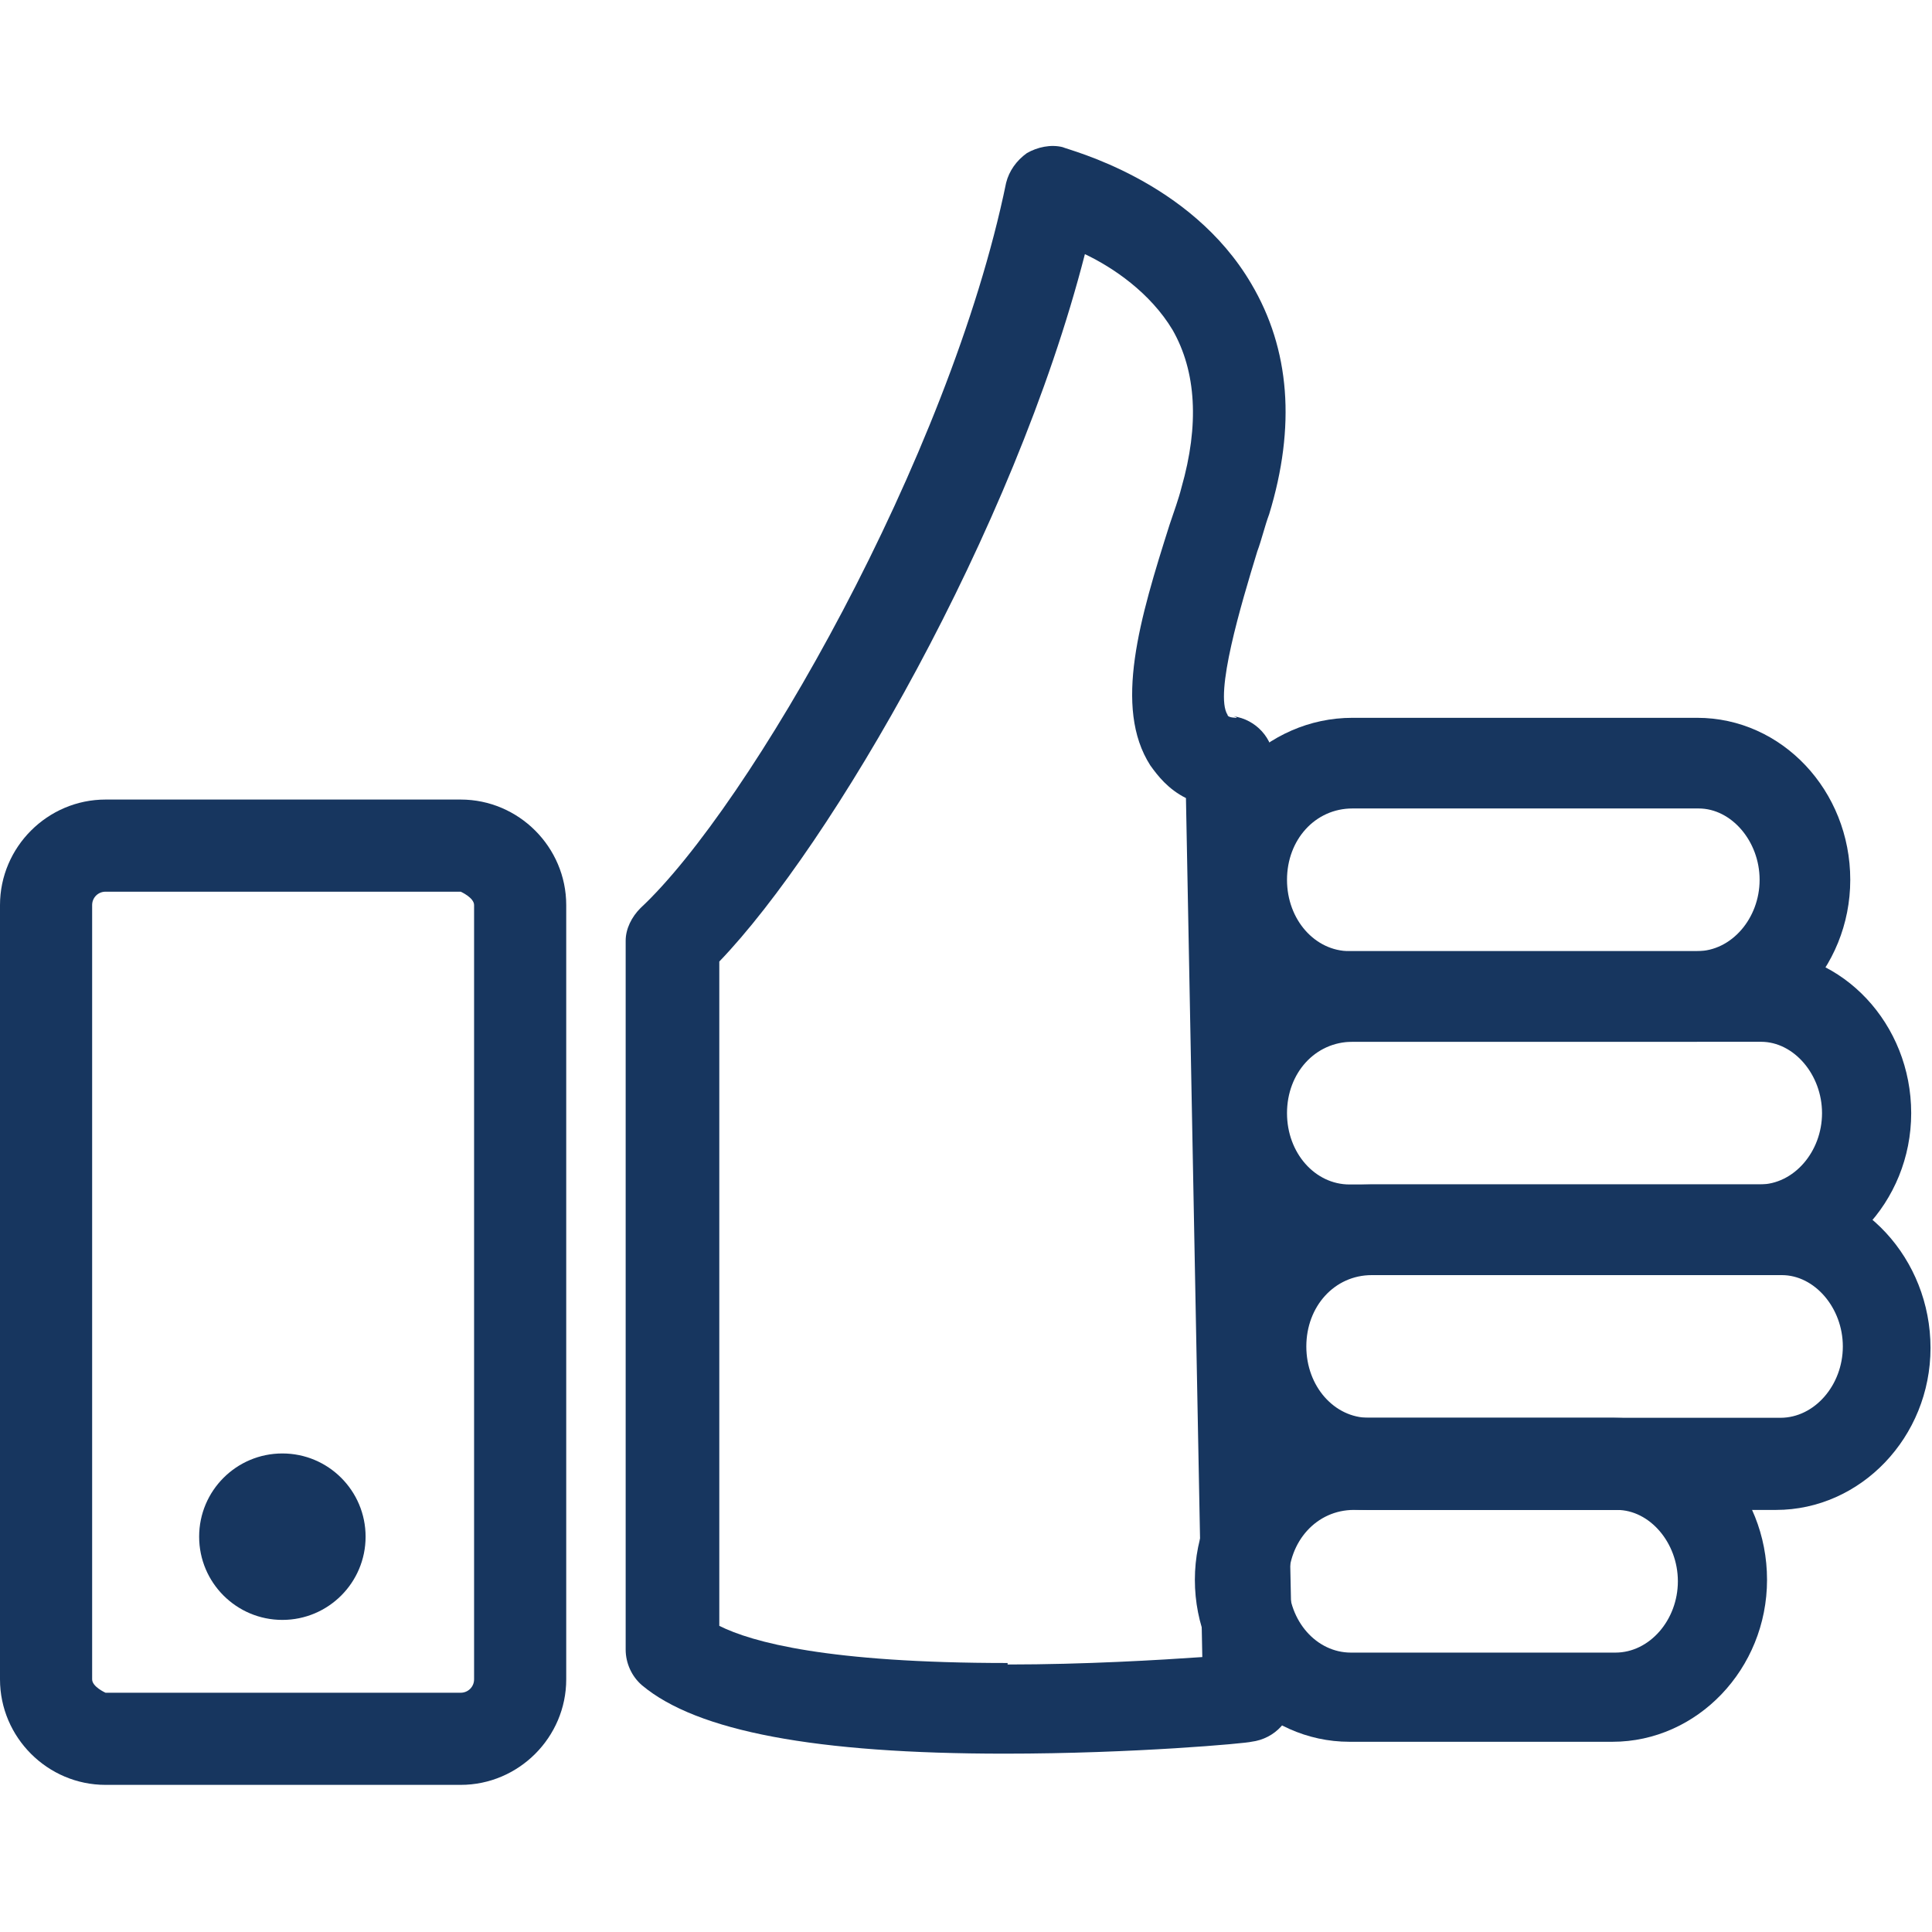 <?xml version="1.0" encoding="UTF-8"?><svg id="Layer_2" xmlns="http://www.w3.org/2000/svg" viewBox="0 0 13 13"><defs><style>.cls-1{fill:#17365f;}</style></defs><g id="layer_1"><path class="cls-1" d="M3.1,5.38H.71c-.39,0-.71.32-.71.71v5.21c0,.39.32.71.71.71h2.39c.39,0,.71-.32.71-.71v-5.21c0-.39-.32-.71-.71-.71ZM3.19,11.3c0,.05-.04.09-.09.09H.71s-.09-.04-.09-.09v-5.21c0-.05.04-.09.09-.09h2.39s.09.04.09.09v5.21Z"/><circle class="cls-1" cx="1.9" cy="10.34" r=".56"/><path class="cls-1" d="M8.32,4.83s-.06,0-.06-.02c-.09-.14.09-.74.2-1.1.03-.08.05-.17.08-.25.18-.59.14-1.11-.12-1.55-.41-.7-1.23-.9-1.27-.92-.08-.02-.17,0-.24.04-.07.05-.12.12-.14.2-.38,1.85-1.73,4.2-2.46,4.88-.06.06-.1.14-.1.22v4.77c0,.09.04.18.11.24.37.31,1.17.46,2.44.46.87,0,1.63-.07,1.66-.08.16-.02.28-.15.28-.31l-.13-6.29c0-.15-.12-.28-.27-.3h.02ZM6.78,11.19c-1.21,0-1.72-.14-1.94-.25v-4.47c.75-.78,1.98-2.89,2.46-4.76.19.09.44.26.59.51.16.28.18.64.06,1.06-.02.08-.05.16-.08.25-.2.63-.38,1.23-.13,1.62.05.07.12.16.24.22l.11,5.78c-.29.02-.79.05-1.31.05h0Z"/><path class="cls-1" d="M11.43,4.83h-2.33c-.58,0-1.06.49-1.06,1.09s.47,1.09,1.04,1.09h2.33c.57,0,1.04-.49,1.04-1.09s-.46-1.09-1.03-1.09h0ZM11.41,6.4h-2.33c-.23,0-.42-.21-.42-.48s.19-.48.44-.48h2.33c.22,0,.41.22.41.48s-.19.48-.42.48h0Z"/><path class="cls-1" d="M11.84,6.4h-2.75c-.58,0-1.06.49-1.06,1.09s.47,1.09,1.04,1.09h2.75c.57,0,1.04-.49,1.04-1.09s-.46-1.09-1.02-1.09ZM11.83,7.97h-2.75c-.23,0-.42-.21-.42-.48s.19-.48.44-.48h2.75c.22,0,.41.22.41.48s-.19.48-.42.48h0Z"/><path class="cls-1" d="M11.98,7.97h-2.76c-.58,0-1.06.49-1.06,1.1s.47,1.09,1.04,1.09h2.75c.57,0,1.04-.49,1.04-1.09s-.46-1.1-1.02-1.1h.01ZM11.96,9.54h-2.75c-.23,0-.42-.21-.42-.48s.19-.48.44-.48h2.76c.22,0,.41.22.41.48s-.19.48-.42.48h-.02Z"/><path class="cls-1" d="M10.87,9.54h-1.77c-.58,0-1.06.49-1.06,1.09s.47,1.09,1.04,1.09h1.77c.57,0,1.04-.49,1.04-1.09s-.46-1.09-1.03-1.09h0ZM10.86,11.12h-1.77c-.23,0-.42-.21-.42-.48s.19-.48.44-.48h1.77c.22,0,.41.22.41.48s-.19.48-.42.48h0Z"/></g></svg>